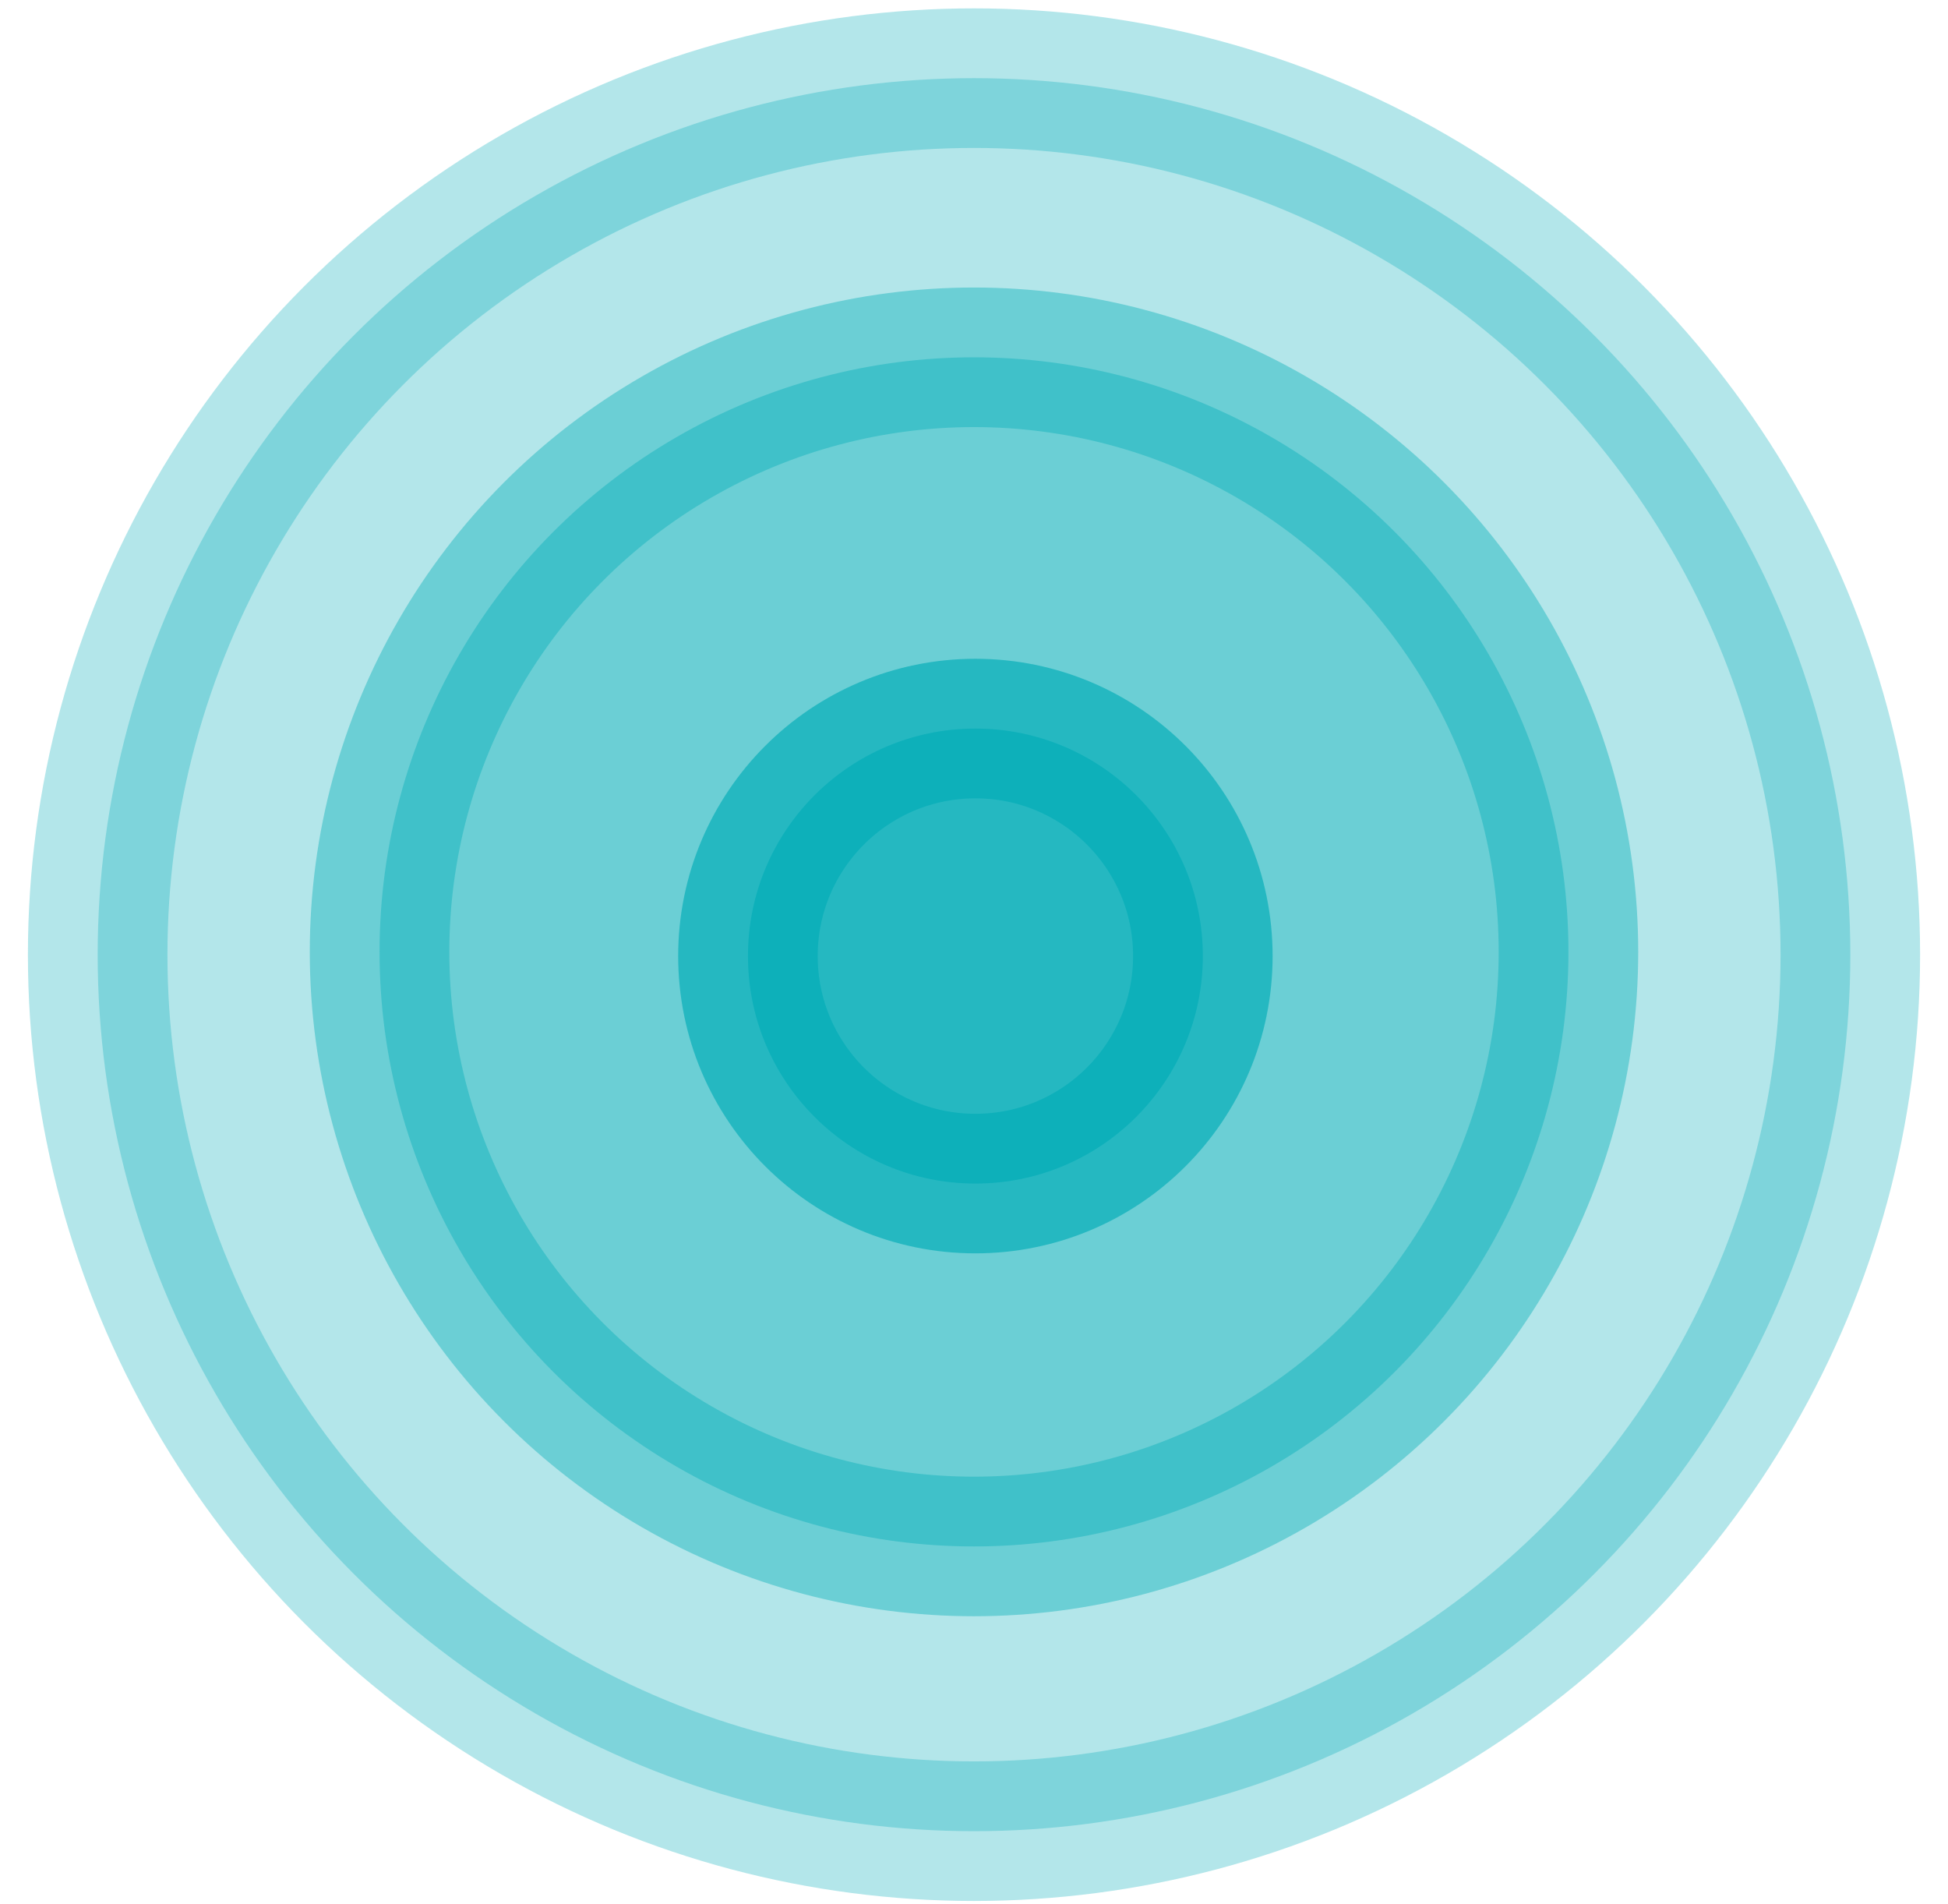 <svg xmlns="http://www.w3.org/2000/svg" id="bcc4a703-c075-4899-b26d-372af924a98f" data-name="Ebene 1" viewBox="0 0 698 682"><defs><style>.ae3fe513-ab4e-4831-b6ce-5a0306a1aad6,.bea1a6c6-52dd-4938-88f0-caadd1d947e2,.ea79a575-2acb-407a-a6dc-a1beb1479515{fill:#00acb7;stroke:#00acb7;stroke-linecap:round;stroke-linejoin:round;stroke-width:50px;}.ae3fe513-ab4e-4831-b6ce-5a0306a1aad6{opacity:0.3;}.bea1a6c6-52dd-4938-88f0-caadd1d947e2{opacity:0.4;}.ea79a575-2acb-407a-a6dc-a1beb1479515{opacity:0.65;}</style></defs><circle class="ae3fe513-ab4e-4831-b6ce-5a0306a1aad6" cx="349" cy="342" r="314"></circle><circle class="bea1a6c6-52dd-4938-88f0-caadd1d947e2" cx="349" cy="341" r="213"></circle><circle class="ea79a575-2acb-407a-a6dc-a1beb1479515" cx="349.5" cy="342.5" r="81.5"></circle></svg>